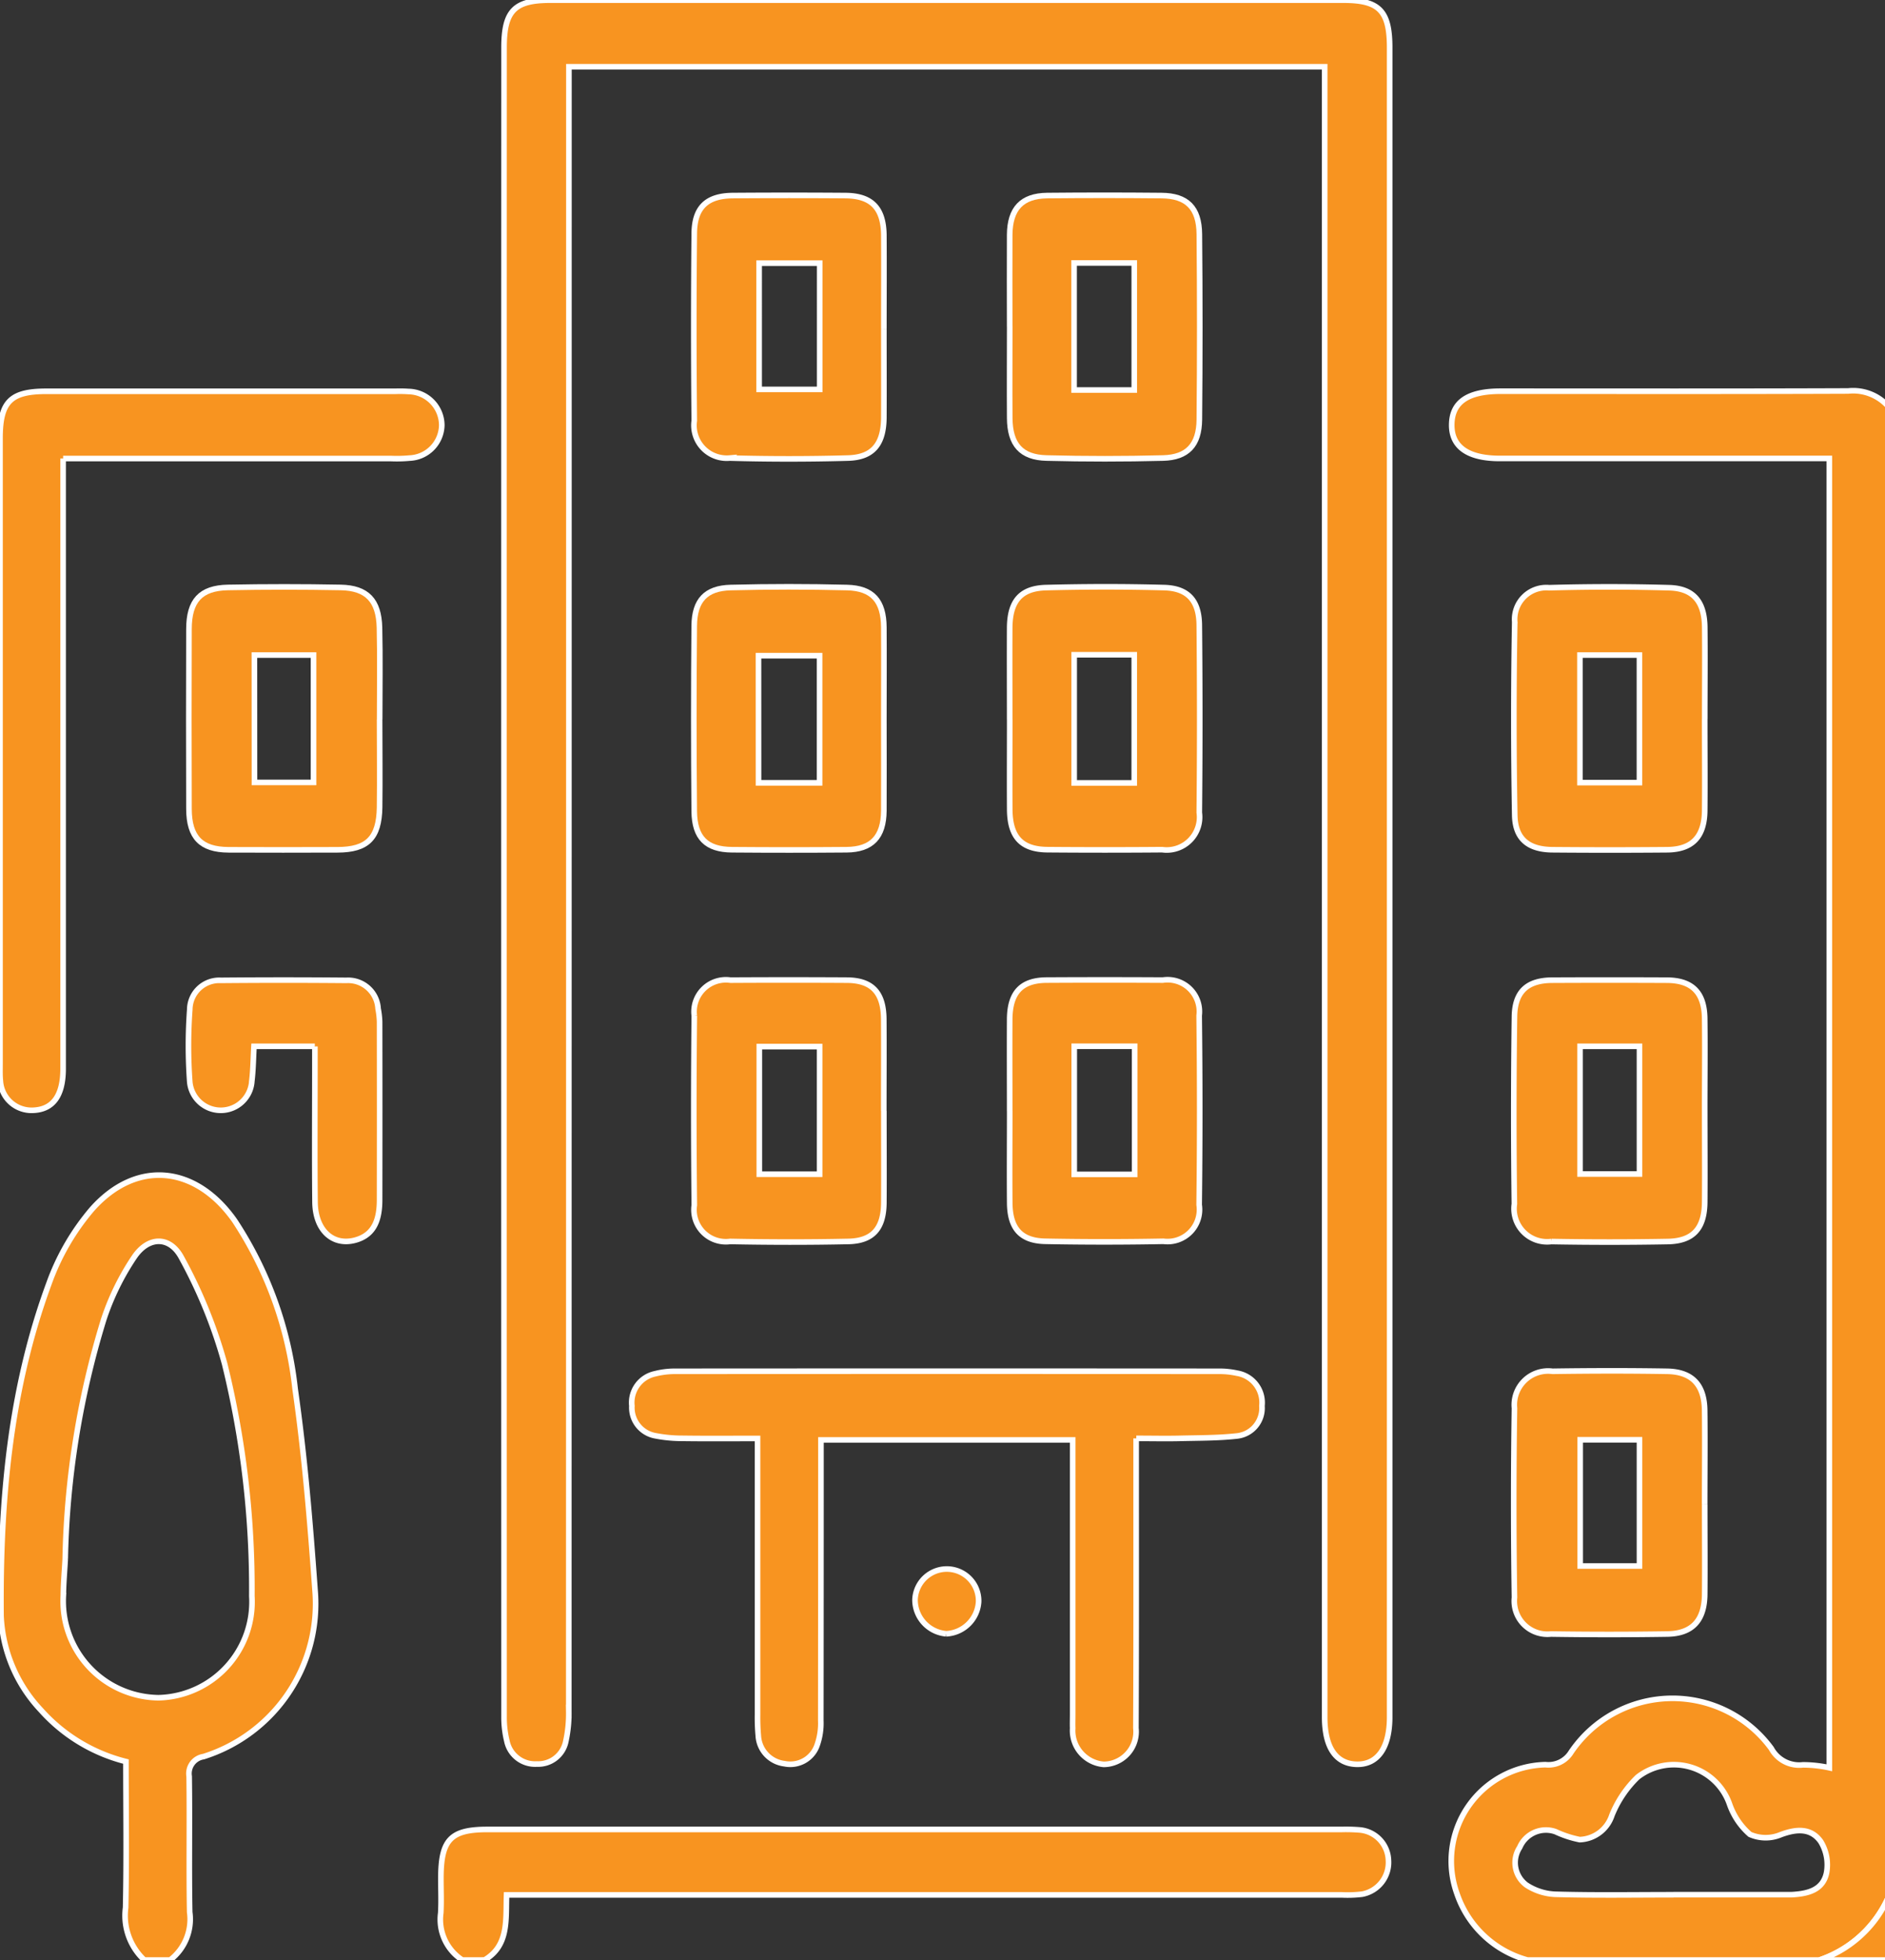 <svg xmlns="http://www.w3.org/2000/svg" xmlns:xlink="http://www.w3.org/1999/xlink" width="101" height="105" viewBox="0 0 101 105">
  <rect x="0" y="0" width="101" height="105" fill="#333333" stroke="none"/>
  <defs>
    <clipPath id="clip-path">
      <rect id="Rectangle_5067" data-name="Rectangle 5067" width="101" height="105" transform="translate(0 0.413)" fill="#f89420" stroke="#fff" stroke-width="0.3"/>
    </clipPath>
  </defs>
  <g id="Group_4999" data-name="Group 4999" transform="translate(0 0.012)">
    <g id="Group_4998" data-name="Group 4998" transform="translate(0 -0.425)" clip-path="url(#clip-path)">
      <path id="Path_1778" data-name="Path 1778" d="M395.836,185.97a5.531,5.531,0,0,1-3.779-3.57,5.165,5.165,0,0,1,4.749-6.894,1.423,1.423,0,0,0,1.374-.673,6.561,6.561,0,0,1,10.729-.192,1.7,1.7,0,0,0,1.689.875,6.623,6.623,0,0,1,1.417.155V105.53H410.8q-8.219,0-16.439,0c-1.718,0-2.6-.628-2.579-1.827s.868-1.776,2.624-1.776c6.206,0,12.411.012,18.617-.012a2.523,2.523,0,0,1,2.433,1.211v78.744a6.225,6.225,0,0,1-3.963,4.1Zm7.83-3.5H409.9c.033,0,.066,0,.1,0,.829-.049,1.669-.222,1.866-1.173a2.382,2.382,0,0,0-.308-1.668c-.524-.744-1.306-.687-2.145-.374a2.089,2.089,0,0,1-1.652-.014,3.794,3.794,0,0,1-1.091-1.616,3.161,3.161,0,0,0-4.929-1.45,5.909,5.909,0,0,0-1.376,2.046,1.889,1.889,0,0,1-1.723,1.3,5.662,5.662,0,0,1-1.3-.427,1.528,1.528,0,0,0-1.916.842,1.488,1.488,0,0,0,.358,2.016,3.05,3.05,0,0,0,1.651.5c2.077.057,4.157.022,6.235.022" transform="translate(-313.998 -80.557)" fill="#f89420" stroke="#fff" stroke-width="0.3"/>
      <path id="Path_1779" data-name="Path 1779" d="M7.936,348.468a3.265,3.265,0,0,1-1-2.806c.057-2.591.018-5.185.018-7.825a9.057,9.057,0,0,1-4.56-2.76A7.86,7.86,0,0,1,.26,330.026c-.053-6.06.457-12.066,2.565-17.785a12.761,12.761,0,0,1,2.308-3.994c2.381-2.685,5.562-2.35,7.645.611a20.348,20.348,0,0,1,3.24,9.009c.511,3.566.807,7.171,1.066,10.769a8.584,8.584,0,0,1-5.974,8.936.918.918,0,0,0-.769,1.057c.036,2.424-.016,4.849.029,7.272a2.759,2.759,0,0,1-1.046,2.567ZM3.7,327c-.034.648-.095,1.3-.1,1.943A5.174,5.174,0,0,0,8.7,334.418a5.136,5.136,0,0,0,5-5.444,50.349,50.349,0,0,0-1.461-12.453,26.3,26.3,0,0,0-2.316-5.691C9.3,309.67,8.155,309.7,7.408,310.8a13.576,13.576,0,0,0-1.64,3.342A46.645,46.645,0,0,0,3.7,327" transform="translate(-0.206 -243.055)" fill="#f89420" stroke="#fff" stroke-width="0.3"/>
      <path id="Path_1780" data-name="Path 1780" d="M120.083,484.047a2.585,2.585,0,0,1-1.154-2.527c.034-.613.005-1.23.006-1.845,0-2.079.52-2.624,2.5-2.624q17.486,0,34.973,0,5.4,0,10.8,0a8.969,8.969,0,0,1,.989.029,1.686,1.686,0,0,1,1.509,1.618,1.73,1.73,0,0,1-1.411,1.822,6.491,6.491,0,0,1-1.087.038q-21.747,0-43.494,0h-1.259c-.049,1.332.138,2.711-1.182,3.488Z" transform="translate(-95.312 -378.633)" fill="#f89420" stroke="#fff" stroke-width="0.3"/>
      <path id="Path_1781" data-name="Path 1781" d="M491.062,495.249a6.224,6.224,0,0,0,3.963-4.1v4.1Z" transform="translate(-393.57 -389.836)" fill="#f89420" stroke="#fff" stroke-width="0.3"/>
      <path id="Path_1782" data-name="Path 1782" d="M139.5,3.566V4.951q0,43.362-.007,86.725a6.919,6.919,0,0,1-.162,1.616,1.51,1.51,0,0,1-1.545,1.2,1.545,1.545,0,0,1-1.613-1.243,5.362,5.362,0,0,1-.149-1.313q-.01-44.695,0-89.39C136.023.568,136.582,0,138.5,0h42.5c1.917,0,2.476.566,2.476,2.542q0,44.695,0,89.39c0,.034,0,.068,0,.1-.014,1.6-.653,2.5-1.767,2.474s-1.715-.9-1.715-2.524q0-35.059,0-70.118V3.566Z" transform="translate(-109.017 0.422)" fill="#f89420" stroke="#fff" stroke-width="0.3"/>
      <path id="Path_1783" data-name="Path 1783" d="M197.518,361.137c0,.735,0,1.309,0,1.884,0,4.545.008,9.09-.013,13.636a1.751,1.751,0,0,1-1.726,1.944,1.815,1.815,0,0,1-1.662-1.936c-.01-.239,0-.478,0-.718V361.219H180.629v1.093q0,6.972-.008,13.943a3.5,3.5,0,0,1-.191,1.3,1.518,1.518,0,0,1-1.758,1.008,1.594,1.594,0,0,1-1.4-1.494,11.029,11.029,0,0,1-.041-1.126q0-6.767,0-13.533v-1.269c-1.389,0-2.7.012-4-.006a7.569,7.569,0,0,1-1.47-.137,1.529,1.529,0,0,1-1.262-1.6,1.577,1.577,0,0,1,1.245-1.723,4.277,4.277,0,0,1,1.072-.132q14.563-.01,29.126,0a4.351,4.351,0,0,1,.978.1,1.6,1.6,0,0,1,1.338,1.754,1.5,1.5,0,0,1-1.358,1.614c-1.012.111-2.037.1-3.057.126-.723.017-1.446,0-2.317,0" transform="translate(-136.642 -283.668)" fill="#f89420" stroke="#fff" stroke-width="0.3"/>
      <path id="Path_1784" data-name="Path 1784" d="M3.382,105.564v1.34q0,15.675,0,31.35c0,1.453-.545,2.191-1.615,2.23a1.673,1.673,0,0,1-1.747-1.567C-.012,138.613,0,138.3,0,138q0-16.751,0-33.5c0-1.968.55-2.533,2.48-2.534q9.355,0,18.711,0a6.591,6.591,0,0,1,.692.011,1.818,1.818,0,0,1,1.788,1.809,1.8,1.8,0,0,1-1.73,1.759,7.515,7.515,0,0,1-.989.024H3.382Z" transform="translate(0 -80.591)" fill="#f89420" stroke="#fff" stroke-width="0.3"/>
      <path id="Path_1785" data-name="Path 1785" d="M418.758,364.62c0,1.605.014,3.211,0,4.816-.015,1.395-.662,2.1-2,2.124q-3.119.048-6.238,0a1.775,1.775,0,0,1-1.956-1.954q-.079-5.071,0-10.144a1.812,1.812,0,0,1,2.041-1.977c2.046-.03,4.093-.034,6.139,0,1.346.023,2,.728,2.012,2.113.019,1.673,0,3.347,0,5.021m-3.493-3.464h-3.178v6.762h3.178Z" transform="translate(-327.418 -283.61)" fill="#f89420" stroke="#fff" stroke-width="0.3"/>
      <path id="Path_1786" data-name="Path 1786" d="M61.164,160.109c0,1.571.02,3.143,0,4.713-.027,1.647-.656,2.267-2.252,2.271-1.947.006-3.895.009-5.842,0-1.473-.008-2.114-.663-2.12-2.187q-.017-4.816,0-9.632c0-1.524.618-2.208,2.089-2.236q3.019-.058,6.039,0c1.412.028,2.045.691,2.08,2.153.039,1.639.009,3.279.01,4.918m-6.708,3.374h3.164v-6.822H54.456Z" transform="translate(-40.825 -121.155)" fill="#f89420" stroke="#fff" stroke-width="0.3"/>
      <path id="Path_1787" data-name="Path 1787" d="M418.782,160.076c0,1.639.015,3.279,0,4.918-.016,1.4-.667,2.079-2.011,2.091q-3.069.026-6.139,0c-1.288-.009-2.006-.571-2.029-1.852q-.094-5.172,0-10.347a1.7,1.7,0,0,1,1.847-1.838q3.215-.092,6.434,0c1.3.037,1.884.753,1.9,2.111.017,1.639,0,3.279,0,4.918m-6.687,3.411h3.188v-6.833h-3.188Z" transform="translate(-327.442 -121.15)" fill="#f89420" stroke="#fff" stroke-width="0.3"/>
      <path id="Path_1788" data-name="Path 1788" d="M418.75,262.518c0,1.639.013,3.279,0,4.918-.014,1.415-.617,2.088-1.981,2.113q-3.117.057-6.237,0a1.773,1.773,0,0,1-1.981-2.014q-.065-5.019.005-10.04c.021-1.36.707-1.942,2.028-1.948q3.069-.014,6.138,0c1.355.006,2.01.66,2.027,2.054.02,1.639,0,3.278,0,4.918m-6.679,3.413h3.185V259.09h-3.185Z" transform="translate(-327.41 -202.625)" fill="#f89420" stroke="#fff" stroke-width="0.3"/>
      <path id="Path_1789" data-name="Path 1789" d="M197.417,58.093c0,1.571.007,3.142,0,4.713-.008,1.433-.58,2.145-1.924,2.182q-3.166.087-6.335,0a1.759,1.759,0,0,1-1.9-2q-.051-5.02,0-10.04c.014-1.4.685-2.012,2.067-2.022q3.019-.022,6.039,0c1.41.012,2.044.681,2.053,2.144.011,1.673,0,3.347,0,5.02m-6.683,3.22h3.245V54.547h-3.245Z" transform="translate(-150.059 -40.036)" fill="#f89420" stroke="#fff" stroke-width="0.3"/>
      <path id="Path_1790" data-name="Path 1790" d="M272.483,57.937c0-1.639-.01-3.279,0-4.918.011-1.4.652-2.082,2-2.1q3.069-.03,6.138,0c1.358.012,2.011.647,2.024,2.068q.046,4.968,0,9.938c-.013,1.355-.636,2.022-1.947,2.055q-3.117.079-6.237,0c-1.364-.032-1.965-.73-1.976-2.132-.012-1.639,0-3.278,0-4.918m6.673-3.4h-3.224v6.806h3.224Z" transform="translate(-218.383 -40.029)" fill="#f89420" stroke="#fff" stroke-width="0.3"/>
      <path id="Path_1791" data-name="Path 1791" d="M197.416,160.075c0,1.639.01,3.278,0,4.917-.012,1.405-.647,2.074-2,2.085q-3.069.025-6.138,0c-1.363-.01-2.008-.633-2.022-2.062q-.046-4.968,0-9.937c.013-1.362.625-2.013,1.951-2.047q3.117-.079,6.236,0c1.374.034,1.963.72,1.973,2.127.012,1.639,0,3.278,0,4.917m-6.714,3.419h3.271v-6.812H190.7Z" transform="translate(-150.059 -121.143)" fill="#f89420" stroke="#fff" stroke-width="0.3"/>
      <path id="Path_1792" data-name="Path 1792" d="M272.486,160.1c0-1.639-.008-3.278,0-4.917.009-1.422.584-2.117,1.947-2.153,2.111-.055,4.225-.058,6.335,0,1.269.037,1.865.695,1.877,2.014q.048,5.019,0,10.039a1.761,1.761,0,0,1-1.991,1.987q-3.069.025-6.137,0c-1.4-.01-2.02-.677-2.029-2.16-.01-1.6,0-3.21,0-4.815m3.453,3.4h3.219v-6.867h-3.219Z" transform="translate(-218.386 -121.139)" fill="#f89420" stroke="#fff" stroke-width="0.3"/>
      <path id="Path_1793" data-name="Path 1793" d="M197.424,262.547c0,1.639.01,3.278,0,4.917-.011,1.376-.586,2.048-1.9,2.076-2.111.045-4.223.042-6.334,0a1.711,1.711,0,0,1-1.923-1.945q-.055-5.07,0-10.141a1.708,1.708,0,0,1,1.938-1.913q3.118-.018,6.236,0c1.349.007,1.967.662,1.978,2.087.012,1.639,0,3.278,0,4.917m-3.437-3.444h-3.231v6.837h3.231Z" transform="translate(-150.066 -202.621)" fill="#f89420" stroke="#fff" stroke-width="0.3"/>
      <path id="Path_1794" data-name="Path 1794" d="M272.484,262.555c0-1.639-.009-3.278,0-4.917.01-1.432.624-2.088,1.97-2.1q3.118-.017,6.236,0a1.706,1.706,0,0,1,1.946,1.9q.06,5.07,0,10.141a1.713,1.713,0,0,1-1.916,1.953q-3.167.061-6.334,0c-1.316-.027-1.893-.7-1.9-2.068-.014-1.639,0-3.278,0-4.917m6.694-3.464h-3.237v6.863h3.237Z" transform="translate(-218.384 -202.621)" fill="#f89420" stroke="#fff" stroke-width="0.3"/>
      <path id="Path_1795" data-name="Path 1795" d="M57.63,259.088H54.371c-.038.652-.042,1.261-.115,1.861A1.668,1.668,0,0,1,50.93,261a26.683,26.683,0,0,1,0-3.885,1.58,1.58,0,0,1,1.661-1.561q3.364-.03,6.729,0a1.608,1.608,0,0,1,1.7,1.514,4.357,4.357,0,0,1,.081.708q.008,4.762,0,9.524c0,.975-.225,1.866-1.278,2.164-1.224.346-2.166-.521-2.182-2.029-.025-2.389-.007-4.779-.007-7.168v-1.173" transform="translate(-40.762 -202.622)" fill="#f89420" stroke="#fff" stroke-width="0.3"/>
      <path id="Path_1796" data-name="Path 1796" d="M248.6,412.591a1.827,1.827,0,0,1-1.655-1.812,1.7,1.7,0,1,1,3.408.1,1.831,1.831,0,0,1-1.752,1.715" transform="translate(-197.918 -324.656)" fill="#f89420" stroke="#fff" stroke-width="0.3"/>
    </g>
  </g>
</svg>

